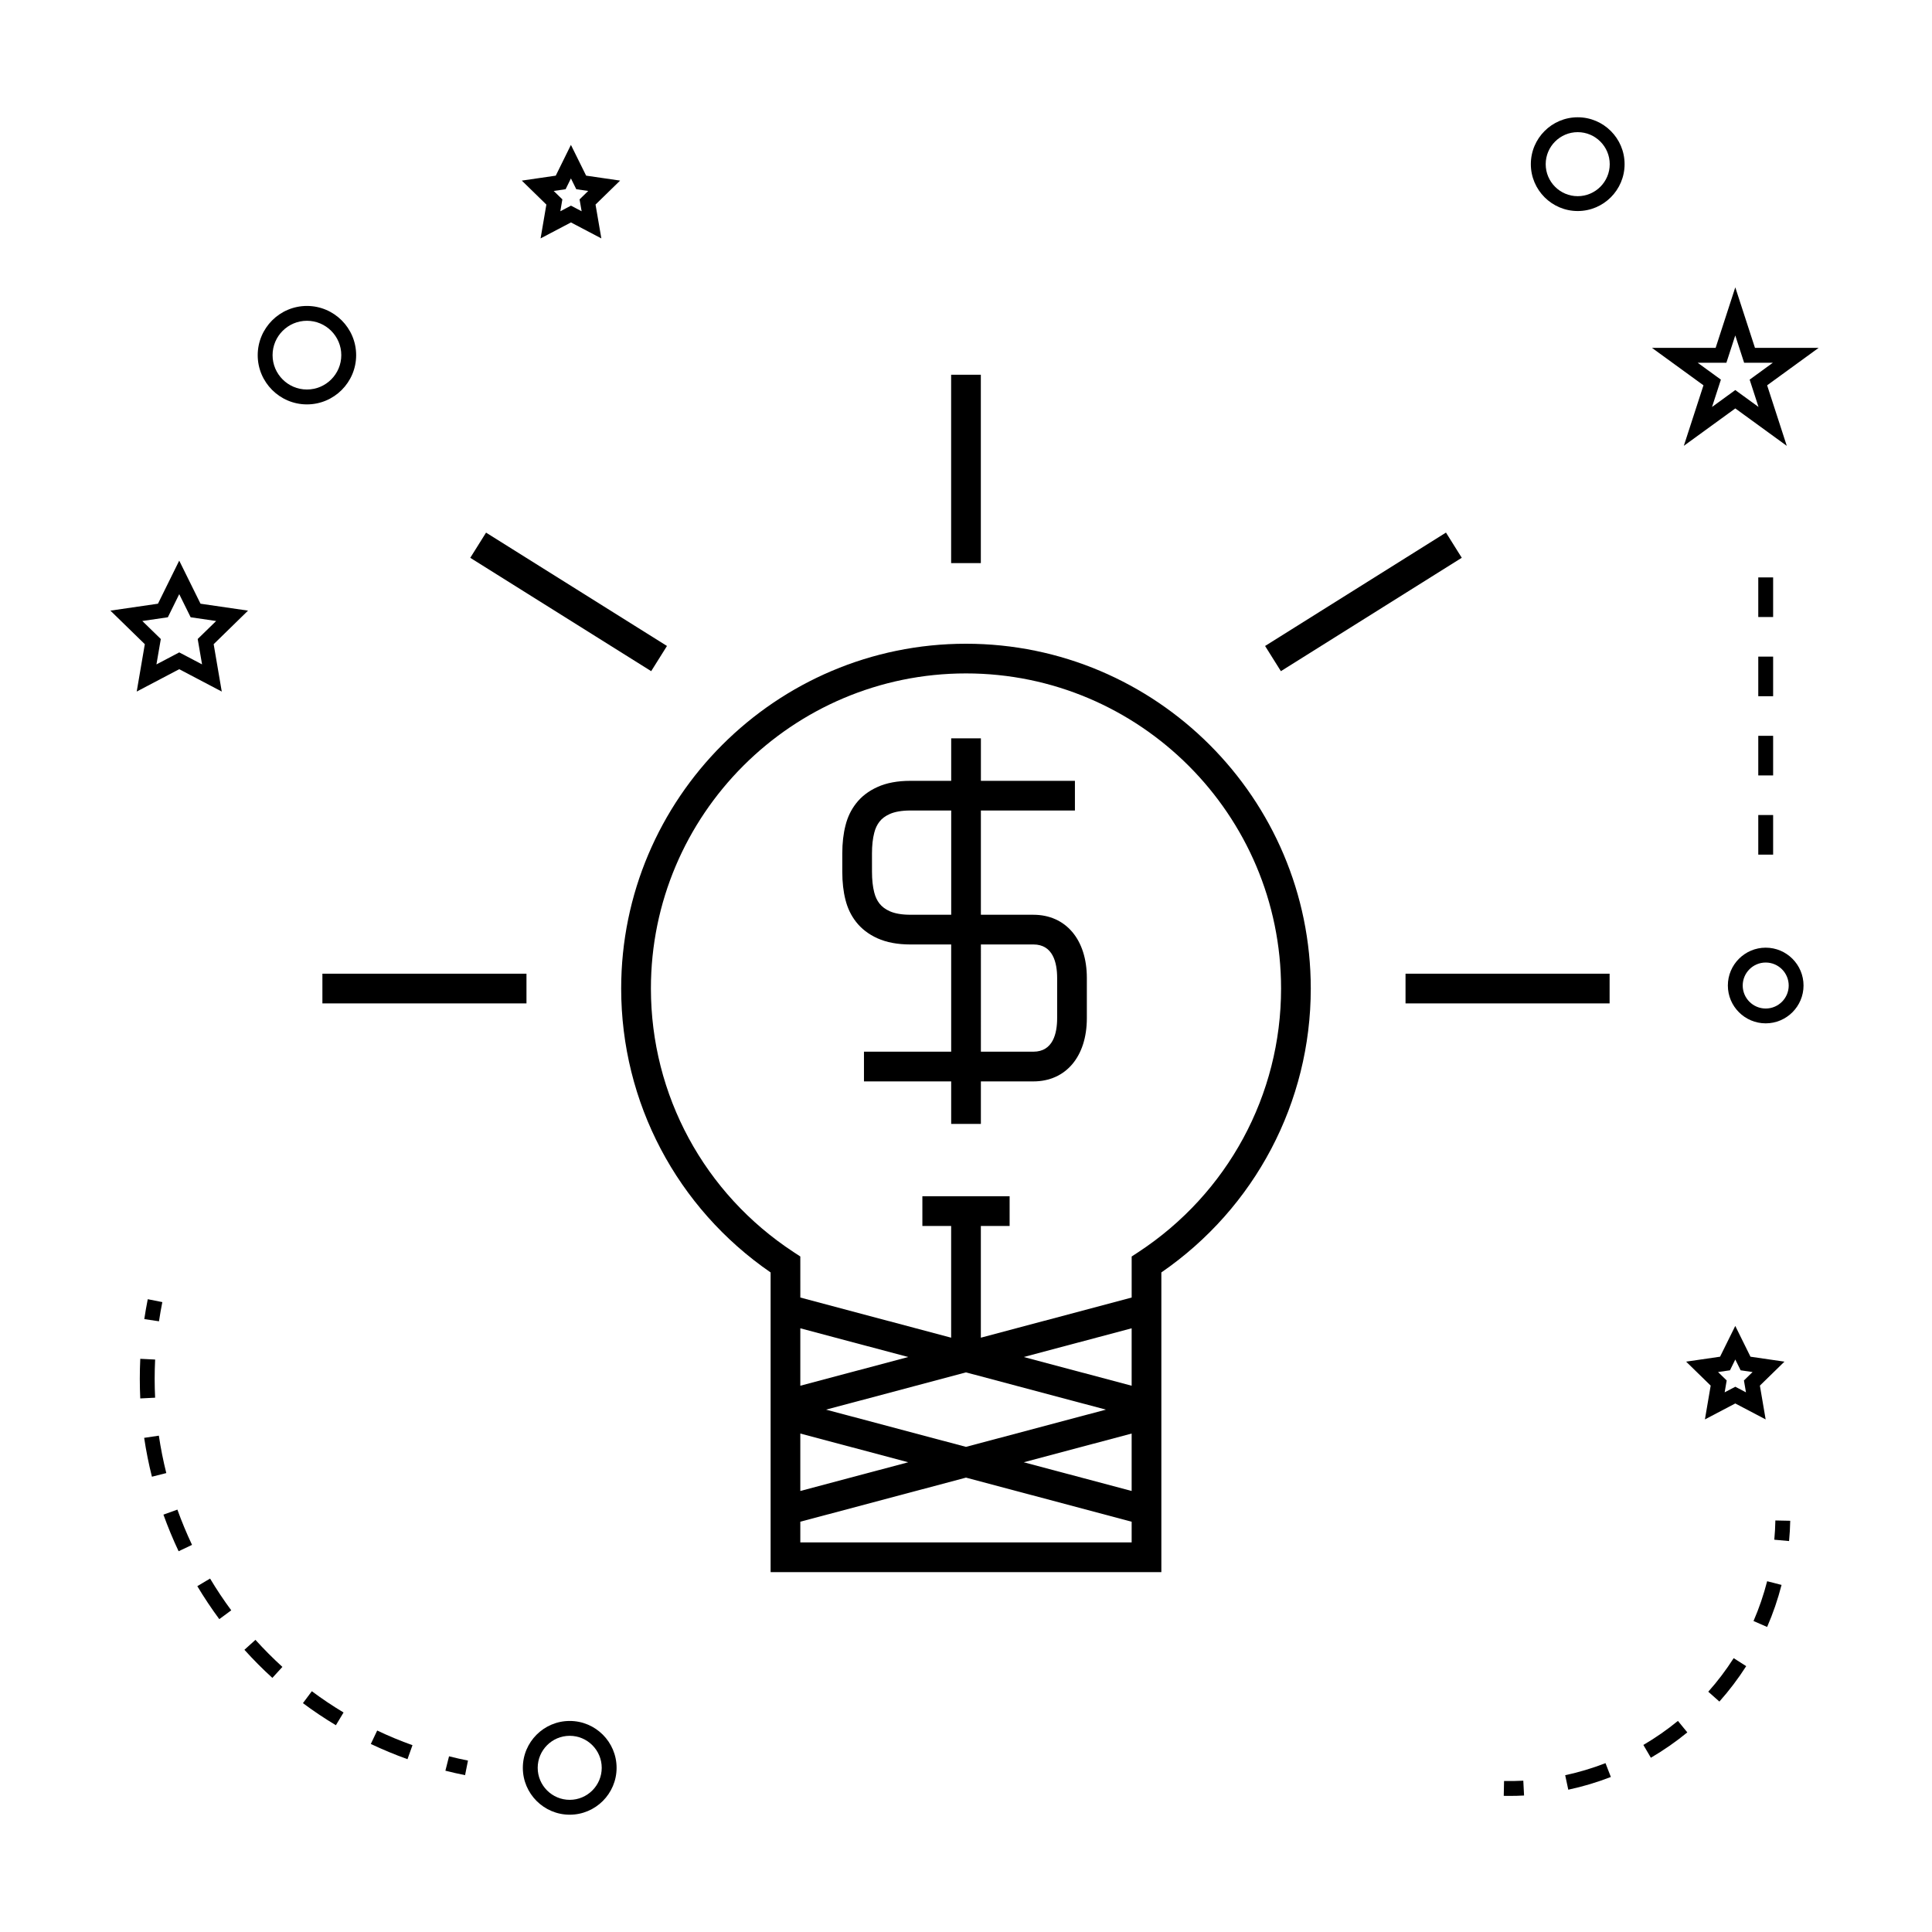 <?xml version="1.0" encoding="UTF-8"?>
<!-- Uploaded to: ICON Repo, www.svgrepo.com, Generator: ICON Repo Mixer Tools -->
<svg fill="#000000" width="800px" height="800px" version="1.1" viewBox="144 144 512 512" xmlns="http://www.w3.org/2000/svg">
 <g>
  <path d="m370.85 388.29c1.434 1.844 3.344 3.312 5.68 4.367 2.41 1.086 5.344 1.637 8.711 1.637h10.832v28.418h-23.113v7.871h23.113v11.266h7.871v-11.266h13.898c8.617 0 14.184-6.582 14.184-16.758v-10.645c0-10.176-5.574-16.758-14.184-16.758h-13.898v-27.625l24.922 0.004v-7.871h-24.918v-11.262h-7.871v11.262h-10.832c-3.391 0-6.32 0.547-8.711 1.637-2.348 1.055-4.262 2.523-5.684 4.371-1.324 1.707-2.234 3.609-2.781 5.801-0.562 2.168-0.852 4.672-0.852 7.422v4.906c0 2.75 0.289 5.246 0.84 7.394 0.555 2.211 1.465 4.117 2.793 5.828zm33.098 6h13.895c5.215 0 6.312 4.832 6.312 8.887v10.645c0 4.051-1.098 8.887-6.312 8.887h-13.898zm-28.863-24.137c0-2.082 0.199-3.922 0.605-5.473 0.289-1.145 0.738-2.098 1.387-2.934 0.625-0.812 1.531-1.492 2.699-2.016 1.355-0.613 3.242-0.938 5.473-0.938h10.832v27.625h-10.832c-2.25 0-4.094-0.32-5.473-0.938-1.156-0.52-2.066-1.203-2.707-2.031-0.637-0.82-1.086-1.773-1.387-2.945-0.395-1.531-0.594-3.371-0.594-5.453z"/>
  <path d="m348.22 481.21v79.418h103.55v-79.418c24.832-17.113 39.598-45.082 39.598-75.234 0-50.387-40.992-91.379-91.375-91.379s-91.375 40.996-91.375 91.379c0 30.164 14.758 58.125 39.598 75.234zm95.68 71.543h-87.809v-5.484l43.906-11.684 43.906 11.688zm-87.809-41.52v-15.219l28.602 7.609zm43.906-3.535 37.082 9.871-37.082 9.867-37.082-9.867zm-15.305 23.816-28.602 7.609v-15.219zm59.207 7.609-28.602-7.609 28.602-7.609zm0-27.891-28.602-7.609 28.602-7.609zm-43.902-188.77c46.039 0 83.5 37.461 83.5 83.508 0 28.207-14.137 54.32-37.816 69.852l-1.777 1.164v10.879l-39.969 10.637v-29.609h7.625v-7.871h-23.121v7.871h7.625v29.609l-39.969-10.637-0.004-10.883-1.777-1.164c-23.68-15.523-37.816-41.637-37.816-69.852-0.004-46.047 37.457-83.504 83.5-83.504z"/>
  <path d="m396.06 243.31h7.871v49.918h-7.871z"/>
  <path d="m229.44 402.04h54.082v7.871h-54.082z"/>
  <path d="m516.48 402.04h54.082v7.871h-54.082z"/>
  <path d="m272.81 285.15 47.945 30.039-4.184 6.676-47.945-30.039z"/>
  <path d="m527.2 285.14 4.184 6.676-47.938 30.051-4.184-6.676z"/>
  <path d="m294.98 600.07c-6.856 0-12.422 5.574-12.422 12.422s5.574 12.422 12.422 12.422c6.848 0 12.422-5.574 12.422-12.422s-5.57-12.422-12.422-12.422zm0 20.906c-4.68 0-8.484-3.809-8.484-8.484 0-4.676 3.809-8.484 8.484-8.484 4.676 0 8.484 3.809 8.484 8.484 0 4.676-3.805 8.484-8.484 8.484z"/>
  <path d="m180.23 327.27 11.266-5.926 11.273 5.926-2.144-12.555 9.105-8.891-12.59-1.836-5.644-11.414-5.633 11.414-12.605 1.836 9.121 8.891zm1.484-18.699 6.766-0.988 3.019-6.125 3.027 6.125 6.758 0.988-4.894 4.769 1.156 6.727-6.047-3.176-6.043 3.184 1.16-6.727z"/>
  <path d="m287.26 207.18 8.047-4.234 8.055 4.234-1.539-8.969 6.512-6.352-9.004-1.312-4.031-8.148-4.019 8.152-8.996 1.312 6.508 6.352zm6.633-13.035 1.41-2.859 1.418 2.859 3.164 0.461-2.293 2.231 0.547 3.148-2.828-1.484-2.816 1.484 0.535-3.148-2.297-2.231z"/>
  <path d="m590.84 504.85 6.508 6.352-1.527 8.957 8.047-4.227 8.047 4.227-1.527-8.957 6.508-6.352-9-1.309-4.031-8.156-4.031 8.156zm13.031-0.57 1.418 2.867 3.16 0.457-2.289 2.231 0.539 3.148-2.824-1.484-2.824 1.484 0.539-3.148-2.289-2.231 3.16-0.457z"/>
  <path d="m603.87 220.15-5.211 16.043h-16.863l13.641 9.918-5.207 16.039 13.645-9.914 13.641 9.918-5.207-16.043 13.641-9.918h-16.863zm3.805 24.457 2.348 7.238-6.156-4.477-6.16 4.481 2.348-7.242-6.156-4.477h7.613l2.352-7.238 2.348 7.238h7.613z"/>
  <path d="m562.11 175.08c-6.856 0-12.422 5.574-12.422 12.422s5.574 12.422 12.422 12.422c6.848 0 12.422-5.574 12.422-12.422s-5.57-12.422-12.422-12.422zm0 20.91c-4.68 0-8.484-3.809-8.484-8.484 0-4.676 3.809-8.484 8.484-8.484s8.484 3.809 8.484 8.484c0.004 4.672-3.809 8.484-8.484 8.484z"/>
  <path d="m601.9 405.17c0 5.531 4.496 10.027 10.027 10.027s10.027-4.496 10.027-10.027-4.496-10.027-10.027-10.027c-5.527 0-10.027 4.504-10.027 10.027zm10.031-6.09c3.363 0 6.094 2.734 6.094 6.094s-2.734 6.094-6.094 6.094c-3.359 0-6.094-2.734-6.094-6.094 0-3.363 2.731-6.094 6.094-6.094z"/>
  <path d="m225.34 251.17c7.191 0 13.043-5.852 13.043-13.043 0-7.195-5.852-13.047-13.043-13.047-7.191 0-13.043 5.852-13.043 13.047-0.004 7.184 5.852 13.043 13.043 13.043zm0-22.16c5.023 0 9.105 4.09 9.105 9.109 0 5.023-4.082 9.105-9.105 9.105-5.023 0-9.105-4.082-9.105-9.105 0-5.019 4.082-9.109 9.105-9.109z"/>
  <path d="m263 609.44-0.965 3.816c1.715 0.438 3.457 0.824 5.215 1.18l0.766-3.863c-1.688-0.336-3.356-0.719-5.016-1.133z"/>
  <path d="m216.18 588.66 2.656-2.914c-2.492-2.273-4.894-4.688-7.141-7.168l-2.922 2.633c2.332 2.59 4.82 5.094 7.406 7.449z"/>
  <path d="m194.89 553.41c-1.422-3.019-2.734-6.168-3.879-9.348l-3.699 1.332c1.191 3.301 2.539 6.566 4.023 9.699z"/>
  <path d="m181.05 509.43c0 1.727 0.043 3.449 0.121 5.168l3.938-0.195c-0.082-1.648-0.121-3.309-0.121-4.973 0-1.707 0.043-3.418 0.125-5.137l-3.938-0.195c-0.082 1.781-0.125 3.566-0.125 5.332z"/>
  <path d="m188.07 534.38c-0.812-3.234-1.477-6.57-1.973-9.914l-3.894 0.578c0.52 3.469 1.207 6.934 2.059 10.301z"/>
  <path d="m243.96 602.61-1.691 3.559c3.168 1.5 6.434 2.856 9.719 4.035l1.324-3.711c-3.164-1.129-6.309-2.434-9.352-3.883z"/>
  <path d="m196.29 564.35c1.785 2.981 3.746 5.926 5.824 8.738l3.168-2.336c-2.012-2.719-3.894-5.547-5.609-8.418z"/>
  <path d="m224.28 595.35c2.785 2.078 5.727 4.047 8.734 5.852l2.031-3.375c-2.902-1.742-5.731-3.637-8.406-5.637z"/>
  <path d="m187.02 489.07-3.863-0.766c-0.348 1.758-0.656 3.516-0.918 5.269l3.894 0.582c0.25-1.695 0.551-3.391 0.887-5.086z"/>
  <path d="m618.43 547.02-3.938-0.082c-0.035 1.715-0.125 3.41-0.285 5.102l3.914 0.355c0.172-1.781 0.273-3.57 0.309-5.375z"/>
  <path d="m608.7 573.59 3.609 1.57c1.559-3.586 2.844-7.332 3.82-11.141l-3.816-0.977c-0.926 3.602-2.137 7.156-3.613 10.547z"/>
  <path d="m596.71 592.32 2.945 2.613c2.609-2.934 5-6.086 7.106-9.383l-3.32-2.121c-1.992 3.121-4.254 6.113-6.731 8.891z"/>
  <path d="m579.51 606.43 1.988 3.391c3.391-1.984 6.644-4.246 9.66-6.719l-2.492-3.043c-2.863 2.344-5.945 4.492-9.156 6.371z"/>
  <path d="m558.79 614.45 0.82 3.84c3.832-0.82 7.625-1.953 11.285-3.371l-1.422-3.668c-3.461 1.348-7.062 2.422-10.684 3.199z"/>
  <path d="m542.59 615.98-0.082 3.938c0.523 0.012 1.039 0.016 1.562 0.016 1.285 0 2.562-0.031 3.824-0.105l-0.203-3.926c-1.688 0.09-3.391 0.109-5.102 0.078z"/>
  <path d="m609.96 318.01h3.938v10.496h-3.938z"/>
  <path d="m609.96 297.02h3.938v10.496h-3.938z"/>
  <path d="m609.96 339h3.938v10.496h-3.938z"/>
  <path d="m609.96 359.99h3.938v10.496h-3.938z"/>
 </g>
</svg>